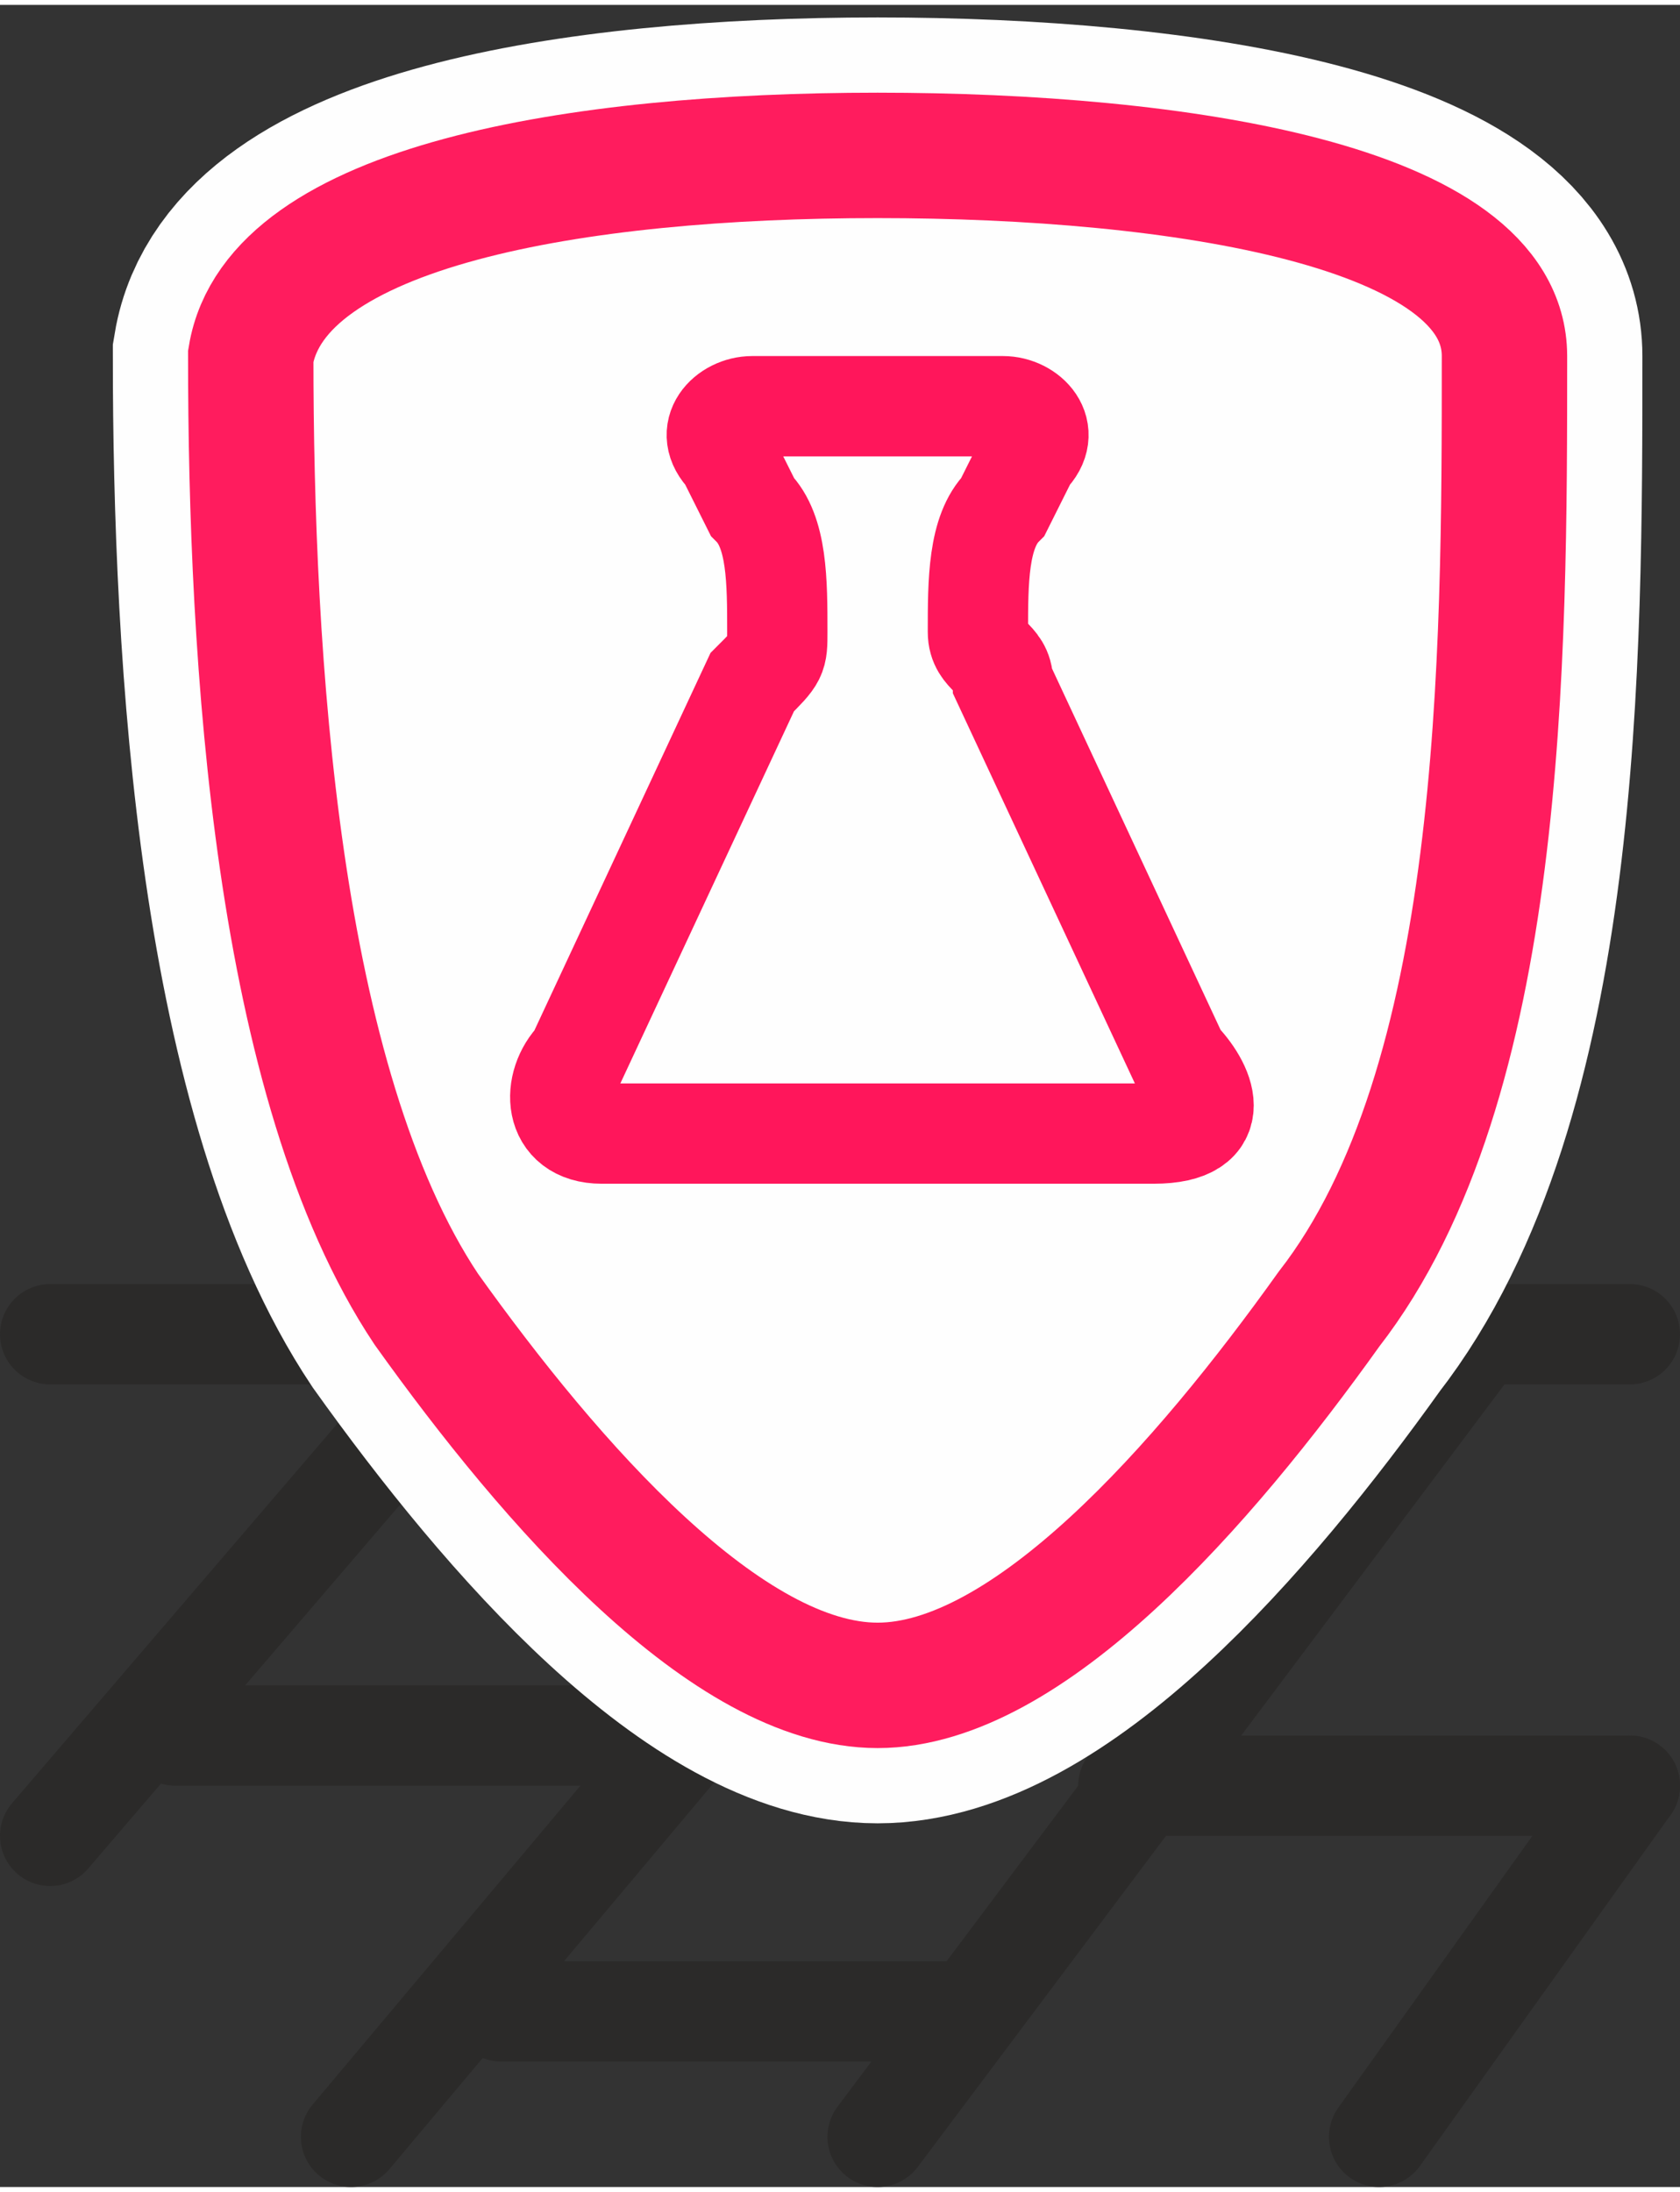 <?xml version="1.0" encoding="UTF-8"?>
<!DOCTYPE svg PUBLIC "-//W3C//DTD SVG 1.1//EN" "http://www.w3.org/Graphics/SVG/1.1/DTD/svg11.dtd">
<!-- Creator: CorelDRAW 2020 (64-Bit) -->
<svg xmlns="http://www.w3.org/2000/svg" xml:space="preserve" width="46px" height="60px" version="1.1" style="shape-rendering:geometricPrecision; text-rendering:geometricPrecision; image-rendering:optimizeQuality; fill-rule:evenodd; clip-rule:evenodd"
viewBox="0 0 0.67 0.87"
 xmlns:xlink="http://www.w3.org/1999/xlink"
 xmlns:xodm="http://www.corel.com/coreldraw/odm/2003">
 <rect x="0" y="0" width="0.67" height="0.87" fill="#333333" stroke="none"/>
 <defs>
  <style type="text/css">
   <![CDATA[
    .str2 {stroke:#FF1C5E;stroke-width:0.05;stroke-miterlimit:22.926}
    .str1 {stroke:#FEFEFE;stroke-width:0.11;stroke-miterlimit:22.926}
    .str3 {stroke:#FF165B;stroke-width:0.04;stroke-miterlimit:22.926}
    .str0 {stroke:#2B2A29;stroke-width:0.04;stroke-linecap:round;stroke-linejoin:round;stroke-miterlimit:22.926}
    .fil0 {fill:none}
    .fil1 {fill:#FEFEFE}
   ]]>
  </style>
 </defs>
 <g id="Слой_x0020_1">
  <line class="fil0 str0" x1="0.35" y1="0.6" x2="0.14" y2= "0.85" />
  <line class="fil0 str0" x1="0.59" y1="0.53" x2="0.35" y2= "0.85" />
  <line class="fil0 str0" x1="0.25" y1="0.69" x2="0.07" y2= "0.69" />
  <line class="fil0 str0" x1="0.2" y1="0.52" x2="0.02" y2= "0.73" />
  <line class="fil0 str0" x1="0.65" y1="0.53" x2="0.02" y2= "0.53" />
  <line class="fil0 str0" x1="0.38" y1="0.8" x2="0.2" y2= "0.8" />
  <line class="fil0 str0" x1="0.65" y1="0.71" x2="0.45" y2= "0.71" />
  <path class="fil1 str1" d="M0.1 0.14c0.01,-0.06 0.13,-0.08 0.25,-0.08 0.12,0 0.25,0.02 0.25,0.08 0,0.12 0,0.29 -0.07,0.38 -0.05,0.07 -0.12,0.15 -0.18,0.15 -0.06,0 -0.13,-0.08 -0.18,-0.15 -0.06,-0.09 -0.07,-0.26 -0.07,-0.38z"/>
  <path class="fil1 str2" d="M0.1 0.14c0.01,-0.06 0.13,-0.08 0.25,-0.08 0.12,0 0.25,0.02 0.25,0.08 0,0.12 0,0.29 -0.07,0.38 -0.05,0.07 -0.12,0.15 -0.18,0.15 -0.06,0 -0.13,-0.08 -0.18,-0.15 -0.06,-0.09 -0.07,-0.26 -0.07,-0.38z"/>
  <path class="fil0 str3" d="M0.4 0.16l-0.05 0 -0.05 0c-0.01,0 -0.02,0.01 -0.01,0.02l0.01 0.02c0.01,0.01 0.01,0.03 0.01,0.05 0,0.01 0,0.01 -0.01,0.02l-0.07 0.15c-0.01,0.01 -0.01,0.03 0.01,0.03l0.11 0 0.11 0c0.03,0 0.02,-0.02 0.01,-0.03l-0.07 -0.15c0,-0.01 -0.01,-0.01 -0.01,-0.02 0,-0.02 0,-0.04 0.01,-0.05l0.01 -0.02c0.01,-0.01 0,-0.02 -0.01,-0.02z"/>
  <line class="fil0 str0" x1="0.65" y1="0.71" x2="0.55" y2= "0.85" />
 </g>
</svg>
